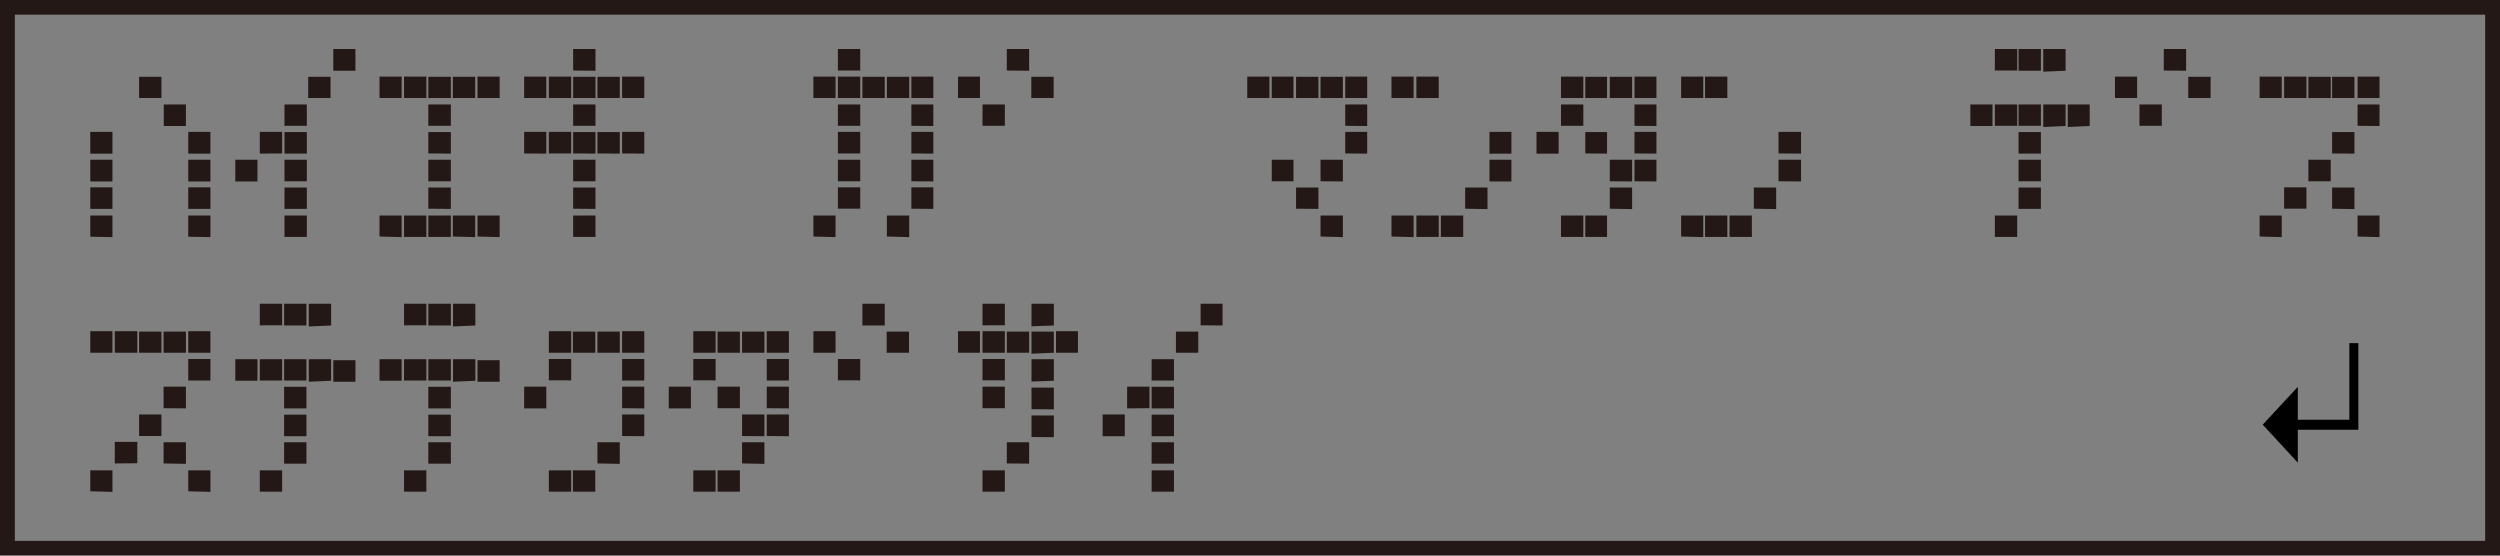 <svg xmlns="http://www.w3.org/2000/svg" width="45mm" height="10mm" viewBox="0 0 127.56 28.35"><rect x="0" y="0" width="127.56" height="28.35" fill="#808080" stroke="none"/><defs><style>.cls-1,.cls-3{fill:none;}.cls-1{stroke:#fff;}.cls-2{fill:#231815;}.cls-3{stroke:#231815;stroke-width:1.5px;}</style></defs><g id="Japanese"><rect class="cls-1" width="127.69" height="28.35"/><path class="cls-2" d="M4.6,7.84V6.73H5.73V7.84Zm0,0V6.73H5.73V7.84Zm0,1.42V8.15H5.73V9.26Zm0,0V8.15H5.73V9.26Zm0,1.4V9.56H5.73v1.1Zm0,0V9.56H5.73v1.1Zm0,1.42V11H5.73v1.1Zm0,0V11H5.73v1.1ZM7.09,5V3.92H8.23V5Zm0,0V3.92H8.23V5ZM8.35,6.43h0V5.33H9.48v1.1Zm0,0h0V5.33H9.48v1.1ZM9.6,7.84V6.73h1.13V7.84Zm0,0V6.73h1.13V7.84Zm0,1.42V8.15h1.13V9.26Zm0,0V8.15h1.13V9.26Zm0,1.4V9.56h1.13v1.1Zm0,0V9.56h1.13v1.1Zm0,1.42V11h1.13v1.1Zm0,0V11h1.13v1.1Z"/><path class="cls-2" d="M12,9.26V8.15h1.13V9.26Zm0,0V8.15h1.13V9.26Zm1.25-1.42V6.73h1.14v1.1Zm0,0V6.73h1.14v1.1Zm1.26-1.41h0V5.33h1.14V6.42H14.49Zm0,0h0V5.33h1.14V6.42H14.49Zm0,1.41V6.74h1.14v1.1Zm0,0V6.74h1.14v1.1Zm0,1.42h0V8.15h1.14v1.1H14.49Zm0,0h0V8.15h1.14v1.1H14.49Zm0,1.4V9.57h1.14v1.09Zm0,0V9.57h1.14v1.09Zm0,1.42h0V11h1.14v1.09H14.49Zm0,0h0V11h1.14v1.09H14.49ZM15.72,5V3.92h1.14V5Zm0,0V3.92h1.14V5ZM17,3.61V2.5h1.13V3.61Zm0,0V2.5h1.13V3.61Z"/><path class="cls-2" d="M19.36,5V3.91h1.13V5Zm0,0V3.91h1.13V5Zm0,7.07V11h1.13v1.1Zm0,0V11h1.13v1.1ZM20.61,5V3.91h1.14V5Zm0,0V3.91h1.14V5Zm0,7.07V11h1.14v1.09H20.61Zm0,0V11h1.14v1.09H20.61ZM21.85,5V3.92H23V5Zm0,0V3.92H23V5Zm0,1.42h0V5.33H23V6.42H21.87Zm0,0h0V5.33H23V6.42H21.87Zm0,1.41V6.74H23v1.1Zm0,0V6.74H23v1.1Zm0,1.42h0V8.15H23v1.1H21.87Zm0,0h0V8.15H23v1.1H21.87Zm0,1.4V9.57H23v1.09Zm0,0V9.57H23v1.09Zm0,1.42h0V11H23v1.09H21.87Zm0,0h0V11H23v1.09H21.87ZM23.1,5V3.92h1.14V5Zm0,0V3.92h1.14V5Zm0,7.07h0V11h1.14v1.1Zm0,0h0V11h1.14v1.1ZM24.36,5V3.91h1.13V5Zm0,0V3.91h1.13V5Zm0,7.07V11h1.13v1.1Zm0,0V11h1.13v1.1Z"/><path class="cls-2" d="M26.74,5V3.91h1.13V5Zm0,0V3.91h1.13V5Zm0,2.83V6.73h1.13V7.84Zm0,0V6.73h1.13V7.84ZM28,5V3.91h1.14V5Zm0,0V3.91h1.14V5Zm0,2.83V6.73h1.14v1.1Zm0,0V6.73h1.14v1.1Zm1.24-4.23V2.5h1.14V3.61Zm0,0V2.5h1.14V3.61Zm0,1.4V3.92h1.14V5Zm0,0V3.92h1.14V5Zm0,1.42h0V5.33h1.14V6.42H29.25Zm0,0h0V5.33h1.14V6.42H29.25Zm0,1.41V6.74h1.14v1.1Zm0,0V6.74h1.14v1.1Zm0,1.42h0V8.15h1.14v1.1H29.25Zm0,0h0V8.15h1.14v1.1H29.25Zm0,1.4V9.57h1.14v1.09Zm0,0V9.57h1.14v1.09Zm0,1.42h0V11h1.14v1.09H29.25Zm0,0h0V11h1.14v1.09H29.25ZM30.48,5V3.92h1.14V5Zm0,0V3.92h1.14V5Zm0,2.83V6.74h1.14V7.84Zm0,0V6.74h1.14V7.84ZM31.74,5V3.91h1.13V5Zm0,0V3.91h1.13V5Zm0,2.83V6.73h1.13V7.84Zm0,0V6.73h1.13V7.84Z"/><path class="cls-2" d="M41.5,5V3.91h1.13V5Zm0,0V3.91h1.13V5Zm0,7.07V11h1.13v1.1Zm0,0V11h1.13v1.1Zm1.25-8.47V2.5h1.14V3.6H42.75Zm0,0V2.5h1.14V3.6H42.75Zm0,1.4V3.91h1.14V5Zm0,0V3.91h1.14V5Zm0,1.42V5.33h1.14V6.42H42.75Zm0,0V5.33h1.14V6.42H42.75Zm0,1.41V6.73h1.14v1.1Zm0,0V6.73h1.14v1.1Zm0,1.42V8.15h1.14v1.1H42.75Zm0,0V8.15h1.14v1.1H42.75Zm0,1.4V9.56h1.14v1.09Zm0,0V9.56h1.14v1.09ZM44,5V3.92h1.14V5Zm0,0V3.92h1.14V5Zm1.25,0V3.92h1.14V5Zm0,0V3.92h1.14V5Zm0,7.07h0V11h1.14v1.1Zm0,0h0V11h1.14v1.1ZM46.5,5V3.91h1.12V5Zm0,0V3.91h1.12V5Zm0,1.42V5.33h1.12v1.1Zm0,0V5.33h1.12v1.1Zm0,1.41V6.73h1.12V7.84Zm0,0V6.73h1.12V7.84Zm0,1.42V8.15h1.12V9.26Zm0,0V8.15h1.12V9.26Zm0,1.4V9.56h1.12v1.1Zm0,0V9.56h1.12v1.1Z"/><path class="cls-2" d="M48.88,5V3.91H50V5Zm1.25,1.42V5.33h1.14V6.42H50.13Zm1.24-2.82V2.5h1.14V3.61ZM52.62,5V3.92h1.14V5Z"/><path class="cls-2" d="M63.64,5V3.91h1.13V5Zm0,0V3.91h1.13V5Zm1.25,0V3.91H66V5Zm0,0V3.91H66V5Zm0,4.25V8.15H66v1.1H64.89Zm0,0V8.15H66v1.1H64.89ZM66.13,5V3.92h1.14V5Zm0,0V3.92h1.14V5Zm0,5.65V9.57h1.14v1.09Zm0,0V9.57h1.14v1.09ZM67.38,5V3.92h1.14V5Zm0,0V3.92h1.14V5Zm0,4.25h0V8.15h1.14V9.26Zm0,0h0V8.15h1.14V9.26Zm0,2.82h0V11h1.14v1.1Zm0,0h0V11h1.14v1.1ZM68.64,5V3.91h1.12V5Zm0,0V3.91h1.12V5Zm0,1.42V5.33h1.12v1.1Zm0,0V5.33h1.12v1.1Zm0,1.41V6.73h1.12V7.84Zm0,0V6.73h1.12V7.84Z"/><path class="cls-2" d="M71,5V3.91h1.13V5Zm0,0V3.91h1.13V5Zm0,7.07V11h1.13v1.1Zm0,0V11h1.13v1.1ZM72.27,5V3.91h1.14V5Zm0,0V3.91h1.14V5Zm0,7.07V11h1.14v1.09H72.27Zm0,0V11h1.14v1.09H72.27Zm1.25,0h0V11h1.14v1.09H73.52Zm0,0h0V11h1.14v1.09H73.52Zm1.24-1.42V9.57H75.9v1.1Zm0,0V9.57H75.9v1.1ZM76,7.84V6.73h1.12V7.84Zm0,0V6.73h1.12V7.84Zm0,1.42V8.15h1.12V9.26Zm0,0V8.15h1.12V9.26Z"/><path class="cls-2" d="M78.4,7.84V6.73h1.13V7.84Zm0,0V6.73h1.13V7.84ZM79.65,5V3.91h1.14V5Zm0,0V3.91h1.14V5Zm0,1.42V5.33h1.14V6.42H79.65Zm0,0V5.33h1.14V6.42H79.65Zm0,5.65V11h1.14v1.09H79.65Zm0,0V11h1.14v1.09H79.65ZM80.89,5V3.92H82V5Zm0,0V3.92H82V5Zm0,2.83V6.74H82v1.1Zm0,0V6.74H82v1.1Zm0,4.24h0V11H82v1.09H80.9Zm0,0h0V11H82v1.09H80.9ZM82.14,5V3.92h1.14V5Zm0,0V3.92h1.14V5Zm0,4.25h0V8.15h1.14V9.26Zm0,0h0V8.15h1.14V9.26Zm0,1.4V9.57h1.14v1.1Zm0,0V9.57h1.14v1.1ZM83.4,5V3.91h1.12V5Zm0,0V3.91h1.12V5Zm0,1.42V5.33h1.12v1.1Zm0,0V5.33h1.12v1.1Zm0,1.41V6.73h1.12V7.84Zm0,0V6.73h1.12V7.84Zm0,1.42V8.15h1.12V9.26Zm0,0V8.15h1.12V9.26Z"/><path class="cls-2" d="M85.78,5V3.91h1.13V5Zm0,0V3.91h1.13V5Zm0,7.07V11h1.13v1.1Zm0,0V11h1.13v1.1ZM87,5V3.91h1.14V5Zm0,0V3.91h1.14V5Zm0,7.07V11h1.14v1.09H87Zm0,0V11h1.14v1.09H87Zm1.25,0h0V11h1.14v1.09H88.28Zm0,0h0V11h1.14v1.09H88.28Zm1.24-1.42V9.57h1.14v1.1Zm0,0V9.57h1.14v1.1Zm1.26-2.82V6.73H91.9V7.84Zm0,0V6.73H91.9V7.84Zm0,1.42V8.15H91.9V9.26Zm0,0V8.15H91.9V9.26Z"/><path class="cls-2" d="M100.54,6.43V5.33h1.13v1.1Zm0,0V5.33h1.13v1.1Zm1.25-2.82V2.5h1.14V3.6h-1.14Zm0,0V2.5h1.14V3.6h-1.14Zm0,2.82V5.33h1.14V6.42h-1.14Zm0,0V5.33h1.14V6.42h-1.14Zm0,5.65V11h1.14v1.09h-1.14Zm0,0V11h1.14v1.09h-1.14ZM103,3.61V2.5h1.14V3.61Zm0,0V2.5h1.14V3.61Zm0,2.82h0V5.33h1.14V6.42H103Zm0,0h0V5.33h1.14V6.42H103Zm0,1.41V6.74h1.14v1.1Zm0,0V6.74h1.14v1.1Zm0,1.42h0V8.15h1.14v1.1H103Zm0,0h0V8.15h1.14v1.1H103Zm0,1.4V9.57h1.14v1.09Zm0,0V9.57h1.14v1.09Zm1.26-7h0V2.5h1.14V3.61Zm0,0h0V2.5h1.14V3.61Zm0,2.82h0V5.33h1.14v1.1Zm0,0h0V5.33h1.14v1.1Zm1.25,0V5.33h1.12v1.1Zm0,0V5.33h1.12v1.1Z"/><path class="cls-2" d="M107.92,5V3.91h1.13V5Zm1.25,1.42V5.33h1.14V6.42h-1.14Zm1.24-2.82V2.5h1.14V3.61ZM111.66,5V3.92h1.14V5Z"/><path class="cls-2" d="M115.3,5V3.91h1.13V5Zm0,0V3.91h1.13V5Zm0,7.07V11h1.13v1.1Zm0,0V11h1.13v1.1ZM116.55,5V3.91h1.14V5Zm0,0V3.91h1.14V5Zm0,5.65V9.56h1.14v1.09Zm0,0V9.56h1.14v1.09ZM117.79,5V3.92h1.14V5Zm0,0V3.92h1.14V5Zm0,4.25h0V8.15h1.14v1.1H117.8Zm0,0h0V8.15h1.14v1.1H117.8ZM119,5V3.92h1.14V5Zm0,0V3.92h1.14V5Zm0,2.83V6.74h1.14V7.84Zm0,0V6.74h1.14V7.84Zm0,2.82V9.57h1.14v1.1Zm0,0V9.57h1.14v1.1ZM120.3,5V3.91h1.12V5Zm0,0V3.91h1.12V5Zm0,1.42V5.33h1.12v1.1Zm0,0V5.33h1.12v1.1Zm0,5.65V11h1.12v1.1Zm0,0V11h1.12v1.1Z"/><path class="cls-2" d="M4.6,18v-1.1H5.73V18Zm0,0v-1.1H5.73V18Zm0,7.07V24H5.73v1.1Zm0,0V24H5.73v1.1ZM5.85,18v-1.1H7V18Zm0,0v-1.1H7V18Zm0,5.65v-1.1H7v1.09Zm0,0v-1.1H7v1.09ZM7.09,18V16.92H8.23V18Zm0,0V16.92H8.23V18Zm0,4.25h0v-1.1H8.23v1.1H7.11Zm0,0h0v-1.1H8.23v1.1H7.11ZM8.34,18V16.92H9.48V18Zm0,0V16.92H9.48V18Zm0,2.83v-1.1H9.48v1.11Zm0,0v-1.1H9.48v1.11Zm0,2.82V22.57H9.48v1.1Zm0,0V22.57H9.48v1.1ZM9.6,18v-1.1h1.13V18Zm0,0v-1.1h1.13V18Zm0,1.42v-1.1h1.13v1.1Zm0,0v-1.1h1.13v1.1Zm0,5.65V24h1.13v1.1Zm0,0V24h1.13v1.1Z"/><path class="cls-2" d="M12,19.43v-1.1h1.13v1.1Zm0,0v-1.1h1.13v1.1Zm1.25-2.82V15.5h1.14v1.1H13.23Zm0,0V15.5h1.14v1.1H13.23Zm0,2.82v-1.1h1.14v1.09H13.23Zm0,0v-1.1h1.14v1.09H13.23Zm0,5.65V24h1.14v1.09H13.23Zm0,0V24h1.14v1.09H13.23Zm1.24-8.47V15.5h1.14v1.11Zm0,0V15.5h1.14v1.11Zm0,2.82h0V18.33h1.14v1.09H14.49Zm0,0h0V18.33h1.14v1.09H14.49Zm0,1.41v-1.1h1.14v1.1Zm0,0v-1.1h1.14v1.1Zm0,1.42h0v-1.1h1.14v1.1H14.49Zm0,0h0v-1.1h1.14v1.1H14.49Zm0,1.4V22.57h1.14v1.09Zm0,0V22.57h1.14v1.09Zm1.26-7h0V15.5h1.14v1.11Zm0,0h0V15.5h1.14v1.11Zm0,2.82h0V18.33h1.14v1.1Zm0,0h0V18.33h1.14v1.1Zm1.25,0v-1.1h1.13v1.1Zm0,0v-1.1h1.13v1.1Z"/><path class="cls-2" d="M19.36,19.43v-1.1h1.13v1.1Zm0,0v-1.1h1.13v1.1Zm1.25-2.82V15.5h1.14v1.1H20.61Zm0,0V15.5h1.14v1.1H20.61Zm0,2.82v-1.1h1.14v1.09H20.61Zm0,0v-1.1h1.14v1.09H20.61Zm0,5.65V24h1.14v1.09H20.61Zm0,0V24h1.14v1.09H20.61Zm1.24-8.47V15.5H23v1.11Zm0,0V15.5H23v1.11Zm0,2.82h0V18.33H23v1.09H21.87Zm0,0h0V18.33H23v1.09H21.87Zm0,1.41v-1.1H23v1.1Zm0,0v-1.1H23v1.1Zm0,1.42h0v-1.1H23v1.1H21.87Zm0,0h0v-1.1H23v1.1H21.87Zm0,1.4V22.57H23v1.09Zm0,0V22.57H23v1.09Zm1.26-7h0V15.5h1.14v1.11Zm0,0h0V15.5h1.14v1.11Zm0,2.82h0V18.33h1.14v1.1Zm0,0h0V18.33h1.14v1.1Zm1.25,0v-1.1h1.13v1.1Zm0,0v-1.1h1.13v1.1Z"/><path class="cls-2" d="M26.74,20.84V19.73h1.13v1.11Zm0,0V19.73h1.13v1.11ZM28,18v-1.1h1.14V18Zm0,0v-1.1h1.14V18Zm0,1.42v-1.1h1.14v1.09H28Zm0,0v-1.1h1.14v1.09H28Zm0,5.65V24h1.14v1.09H28Zm0,0V24h1.14v1.09H28ZM29.23,18V16.92h1.14V18Zm0,0V16.92h1.14V18Zm0,7.07h0V24h1.14v1.09H29.25Zm0,0h0V24h1.14v1.09H29.25ZM30.48,18V16.92h1.14V18Zm0,0V16.92h1.14V18Zm0,5.65V22.57h1.14v1.1Zm0,0V22.57h1.14v1.1ZM31.74,18v-1.1h1.13V18Zm0,0v-1.1h1.13V18Zm0,1.42v-1.1h1.13v1.1Zm0,0v-1.1h1.13v1.1Zm0,1.41V19.73h1.13v1.11Zm0,0V19.73h1.13v1.11Zm0,1.42V21.15h1.13v1.11Zm0,0V21.15h1.13v1.11Z"/><path class="cls-2" d="M34.12,20.84V19.73h1.13v1.11Zm0,0V19.73h1.13v1.11ZM35.37,18v-1.1h1.14V18Zm0,0v-1.1h1.14V18Zm0,1.42v-1.1h1.14v1.09H35.37Zm0,0v-1.1h1.14v1.09H35.37Zm0,5.65V24h1.14v1.09H35.37Zm0,0V24h1.14v1.09H35.37ZM36.61,18V16.92h1.14V18Zm0,0V16.92h1.14V18Zm0,2.83v-1.1h1.14v1.1Zm0,0v-1.1h1.14v1.1Zm0,4.24h0V24h1.14v1.09H36.62Zm0,0h0V24h1.14v1.09H36.62ZM37.86,18V16.92H39V18Zm0,0V16.92H39V18Zm0,4.25h0v-1.1H39v1.11Zm0,0h0v-1.1H39v1.11Zm0,1.4V22.57H39v1.1Zm0,0V22.57H39v1.1ZM39.12,18v-1.1h1.13V18Zm0,0v-1.1h1.13V18Zm0,1.42v-1.1h1.13v1.1Zm0,0v-1.1h1.13v1.1Zm0,1.41V19.73h1.13v1.11Zm0,0V19.73h1.13v1.11Zm0,1.42V21.15h1.13v1.11Zm0,0V21.15h1.13v1.11Z"/><path class="cls-2" d="M41.5,18v-1.1h1.13V18Zm1.25,1.42v-1.1h1.14v1.09H42.75ZM44,16.61V15.5h1.14v1.11ZM45.24,18V16.92h1.14V18Z"/><path class="cls-2" d="M48.88,18v-1.1H50V18Zm0,0v-1.1H50V18Zm1.25-1.4V15.5h1.14v1.1H50.13Zm0,0V15.5h1.14v1.1H50.13Zm0,1.4v-1.1h1.14V18Zm0,0v-1.1h1.14V18Zm0,1.42v-1.1h1.14v1.09H50.13Zm0,0v-1.1h1.14v1.09H50.13Zm0,1.41V19.73h1.14v1.1Zm0,0V19.73h1.14v1.1Zm0,4.24V24h1.14v1.09H50.13Zm0,0V24h1.14v1.09H50.13ZM51.37,18V16.92h1.14V18Zm0,0V16.92h1.14V18Zm0,5.65V22.57h1.14v1.09Zm0,0V22.57h1.14v1.09Zm1.26-7h0V15.5h1.14v1.11Zm0,0h0V15.5h1.14v1.11Zm0,1.4V16.92h1.14V18Zm0,0V16.92h1.14V18Zm0,1.42h0V18.33h1.14v1.1Zm0,0h0V18.33h1.14v1.1Zm0,1.41v-1.1h1.14v1.11Zm0,0v-1.1h1.14v1.11Zm0,1.42h0v-1.1h1.14v1.11Zm0,0h0v-1.1h1.14v1.11ZM53.88,18v-1.1H55V18Zm0,0v-1.1H55V18Z"/><path class="cls-2" d="M56.26,22.26V21.15h1.13v1.11Zm0,0V21.15h1.13v1.11Zm1.25-1.42V19.73h1.14v1.1Zm0,0V19.73h1.14v1.1Zm1.25-1.41h0V18.33h1.14v1.09H58.76Zm0,0h0V18.33h1.14v1.09H58.76Zm0,1.41v-1.1h1.14v1.1Zm0,0v-1.1h1.14v1.1Zm0,1.42h0v-1.1h1.14v1.1H58.76Zm0,0h0v-1.1h1.14v1.1H58.76Zm0,1.4V22.57h1.14v1.09Zm0,0V22.57h1.14v1.09Zm0,1.42h0V24h1.14v1.09H58.76Zm0,0h0V24h1.14v1.09H58.76ZM60,18V16.92h1.14V18Zm0,0V16.92h1.14V18Zm1.26-1.4V15.5h1.12v1.11Zm0,0V15.5h1.12v1.11Z"/></g><g id="_下段_" data-name="（下段）＿＿┛"><path d="M120.34,17.51h-.46v3.91h-2.63V19.74l-1.79,1.93,1.79,1.94V21.93h3.09Z"/></g><g id="レイヤー_11" data-name="レイヤー 11"><rect class="cls-3" width="127.56" height="28.35"/></g></svg>